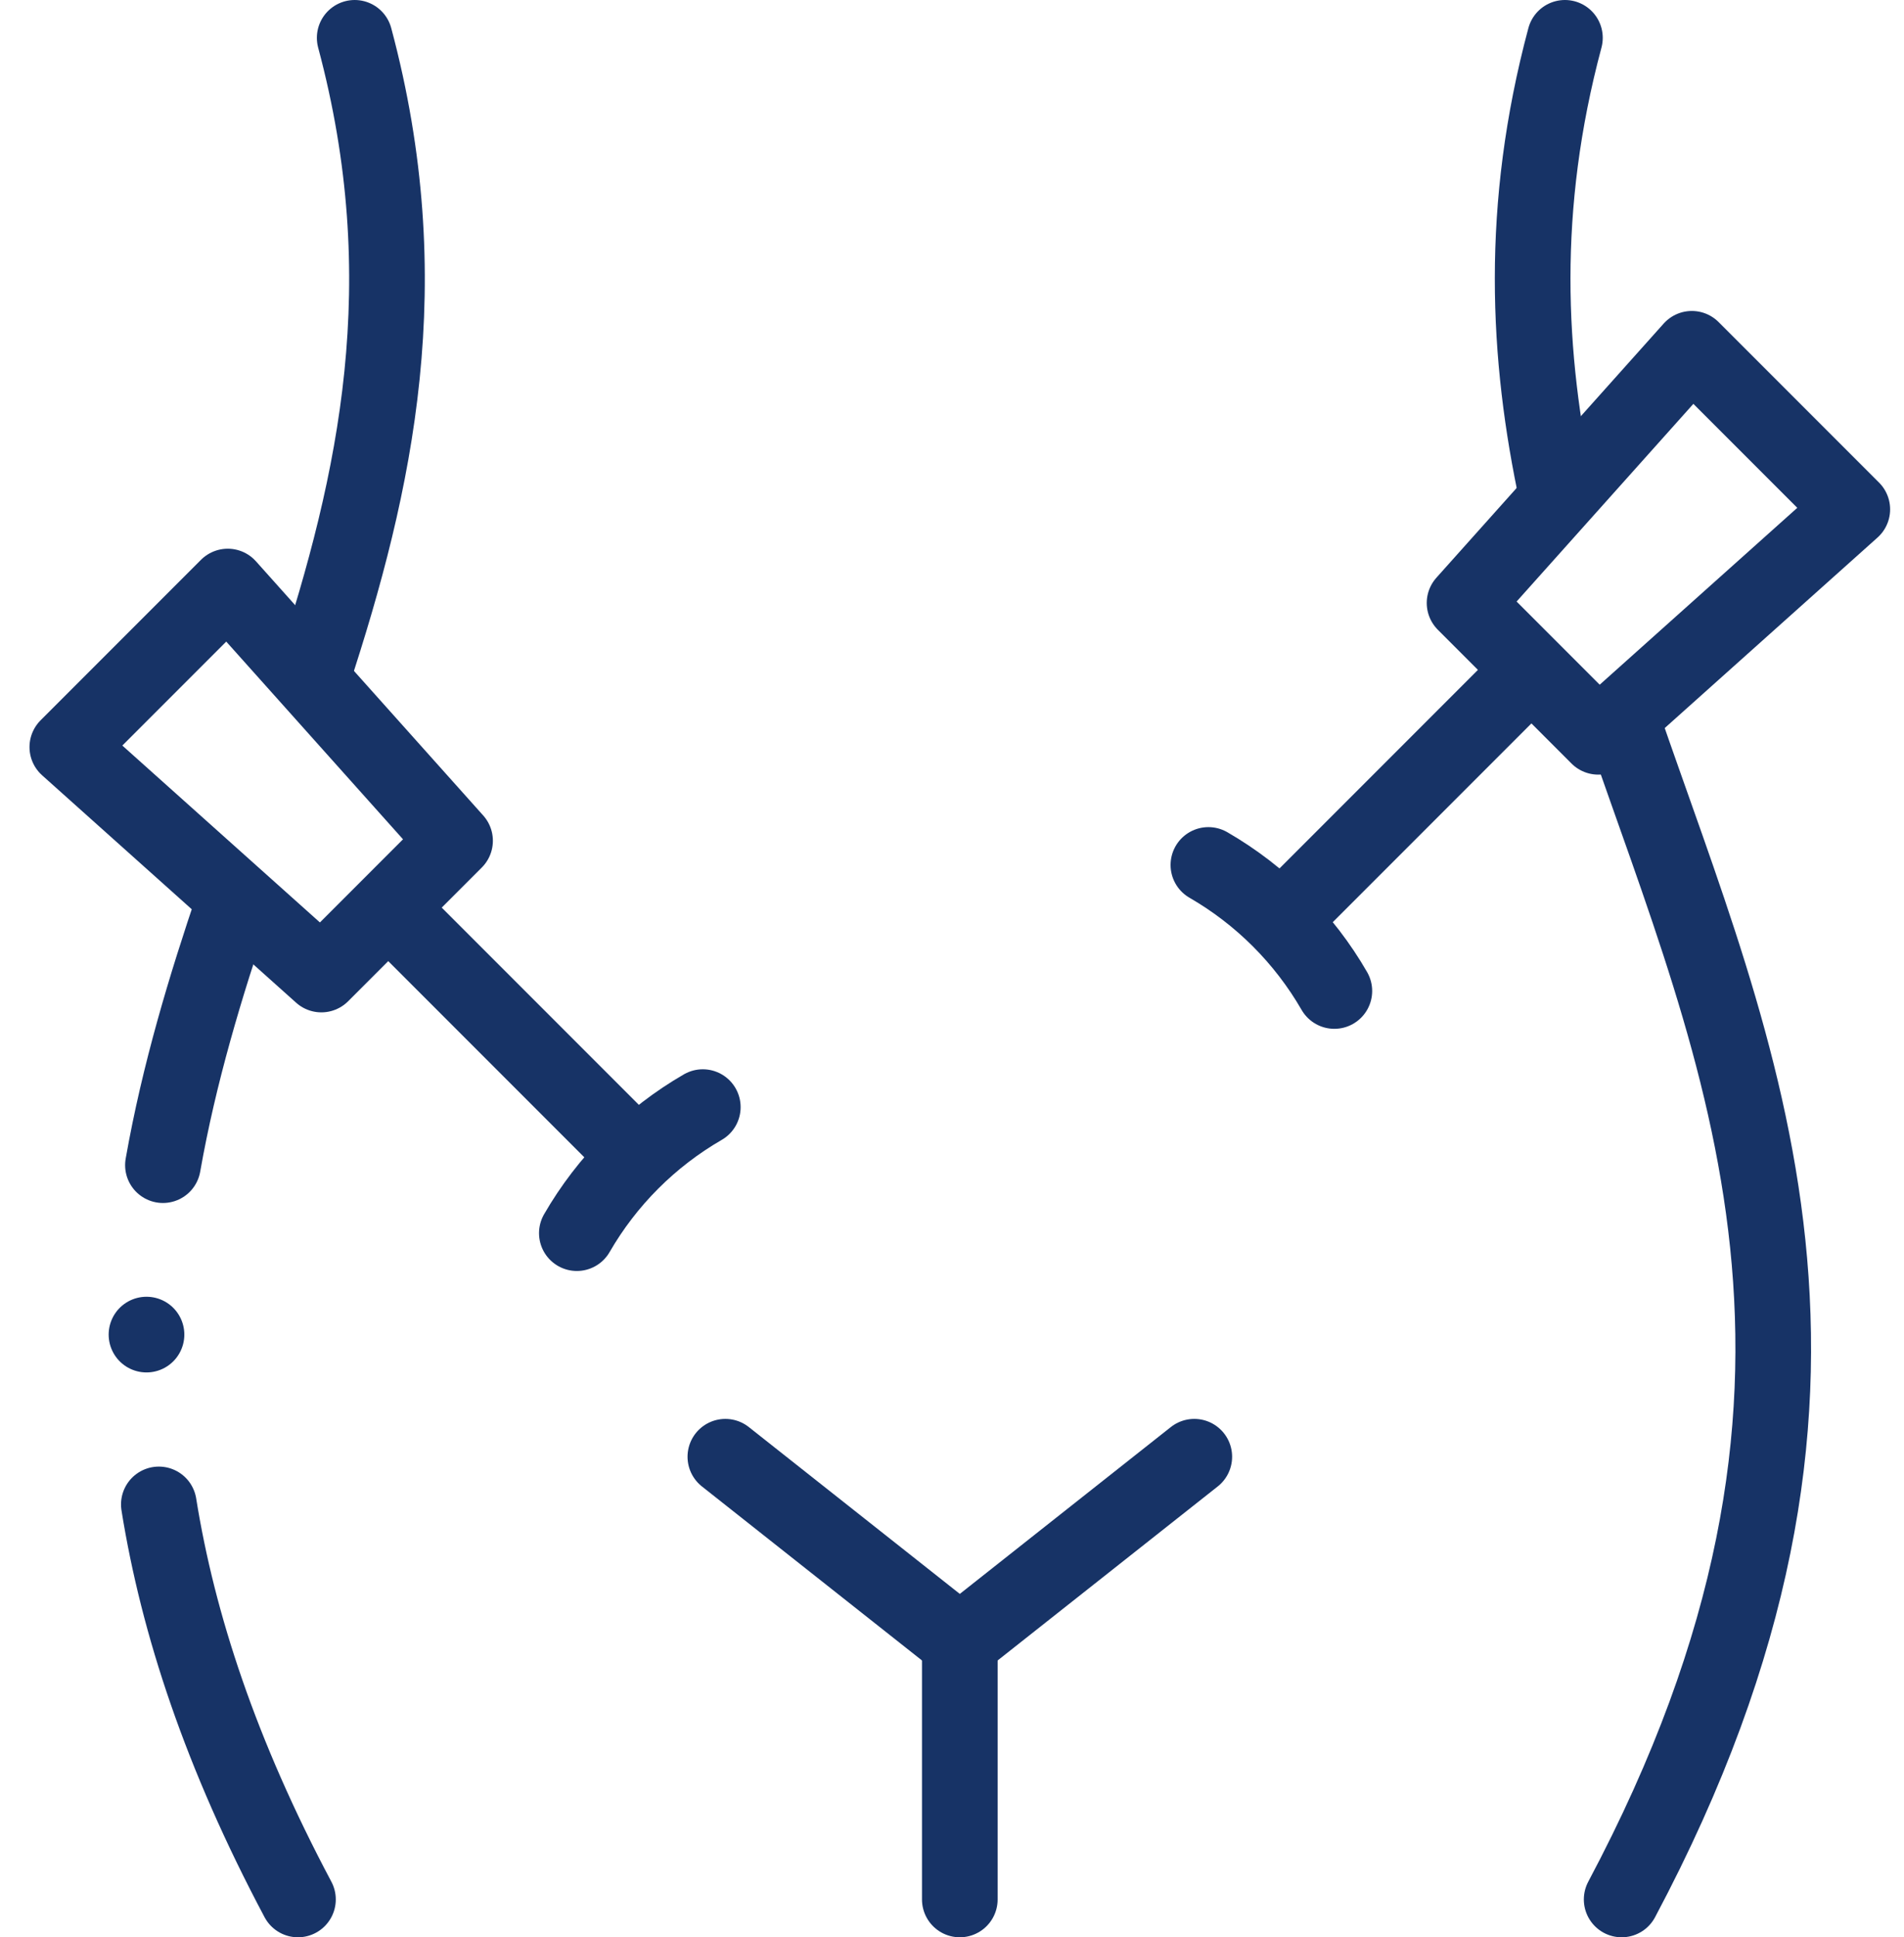 <svg width="59" height="60" viewBox="0 0 59 60" fill="none" xmlns="http://www.w3.org/2000/svg">
<path d="M10.991 1.172C13.011 8.711 11.663 14.914 9.688 20.924M7.258 27.922C6.361 30.562 5.549 33.252 5.049 36.086M4.922 46.594C5.516 50.303 6.843 54.335 9.233 58.828" stroke="#173366" stroke-width="2.344" stroke-miterlimit="22.926" stroke-linecap="round" stroke-linejoin="round"/>
<path d="M48.493 1.172C47.085 6.427 47.314 11.033 48.25 15.377M50.263 22.312C53.854 32.77 58.716 42.91 50.251 58.828" stroke="#173366" stroke-width="2.344" stroke-miterlimit="22.926" stroke-linecap="round" stroke-linejoin="round"/>
<path d="M37.008 45.117L29.742 50.859L22.477 45.117" stroke="#173366" stroke-width="2.344" stroke-miterlimit="22.926" stroke-linecap="round" stroke-linejoin="round"/>
<path d="M29.742 50.859V58.828" stroke="#173366" stroke-width="2.344" stroke-miterlimit="22.926" stroke-linecap="round" stroke-linejoin="round"/>
<path fill-rule="evenodd" clip-rule="evenodd" d="M2.086 23.138L7.058 18.166L14.101 26.039L9.958 30.182L2.086 23.138Z" stroke="#173366" stroke-width="2.344" stroke-miterlimit="22.926" stroke-linecap="round" stroke-linejoin="round"/>
<path d="M12.445 28.524L19.447 35.526" stroke="#173366" stroke-width="2.344" stroke-miterlimit="22.926" stroke-linecap="round" stroke-linejoin="round"/>
<path fill-rule="evenodd" clip-rule="evenodd" d="M57.398 15.775L52.426 10.803L45.383 18.675L49.526 22.819L57.398 15.775Z" stroke="#173366" stroke-width="2.344" stroke-miterlimit="22.926" stroke-linecap="round" stroke-linejoin="round"/>
<path d="M47.041 21.161L40.039 28.163" stroke="#173366" stroke-width="2.344" stroke-miterlimit="22.926" stroke-linecap="round" stroke-linejoin="round"/>
<path d="M17.875 38.192C18.811 36.571 20.157 35.225 21.778 34.289" stroke="#173366" stroke-width="2.344" stroke-miterlimit="22.926" stroke-linecap="round" stroke-linejoin="round"/>
<path d="M41.348 30.692C40.413 29.071 39.066 27.725 37.445 26.789" stroke="#173366" stroke-width="2.344" stroke-miterlimit="22.926" stroke-linecap="round" stroke-linejoin="round"/>
<path d="M4.539 41.334H4.54" stroke="#173366" stroke-width="2.344" stroke-miterlimit="2.613" stroke-linecap="round" stroke-linejoin="round"/>
</svg>
